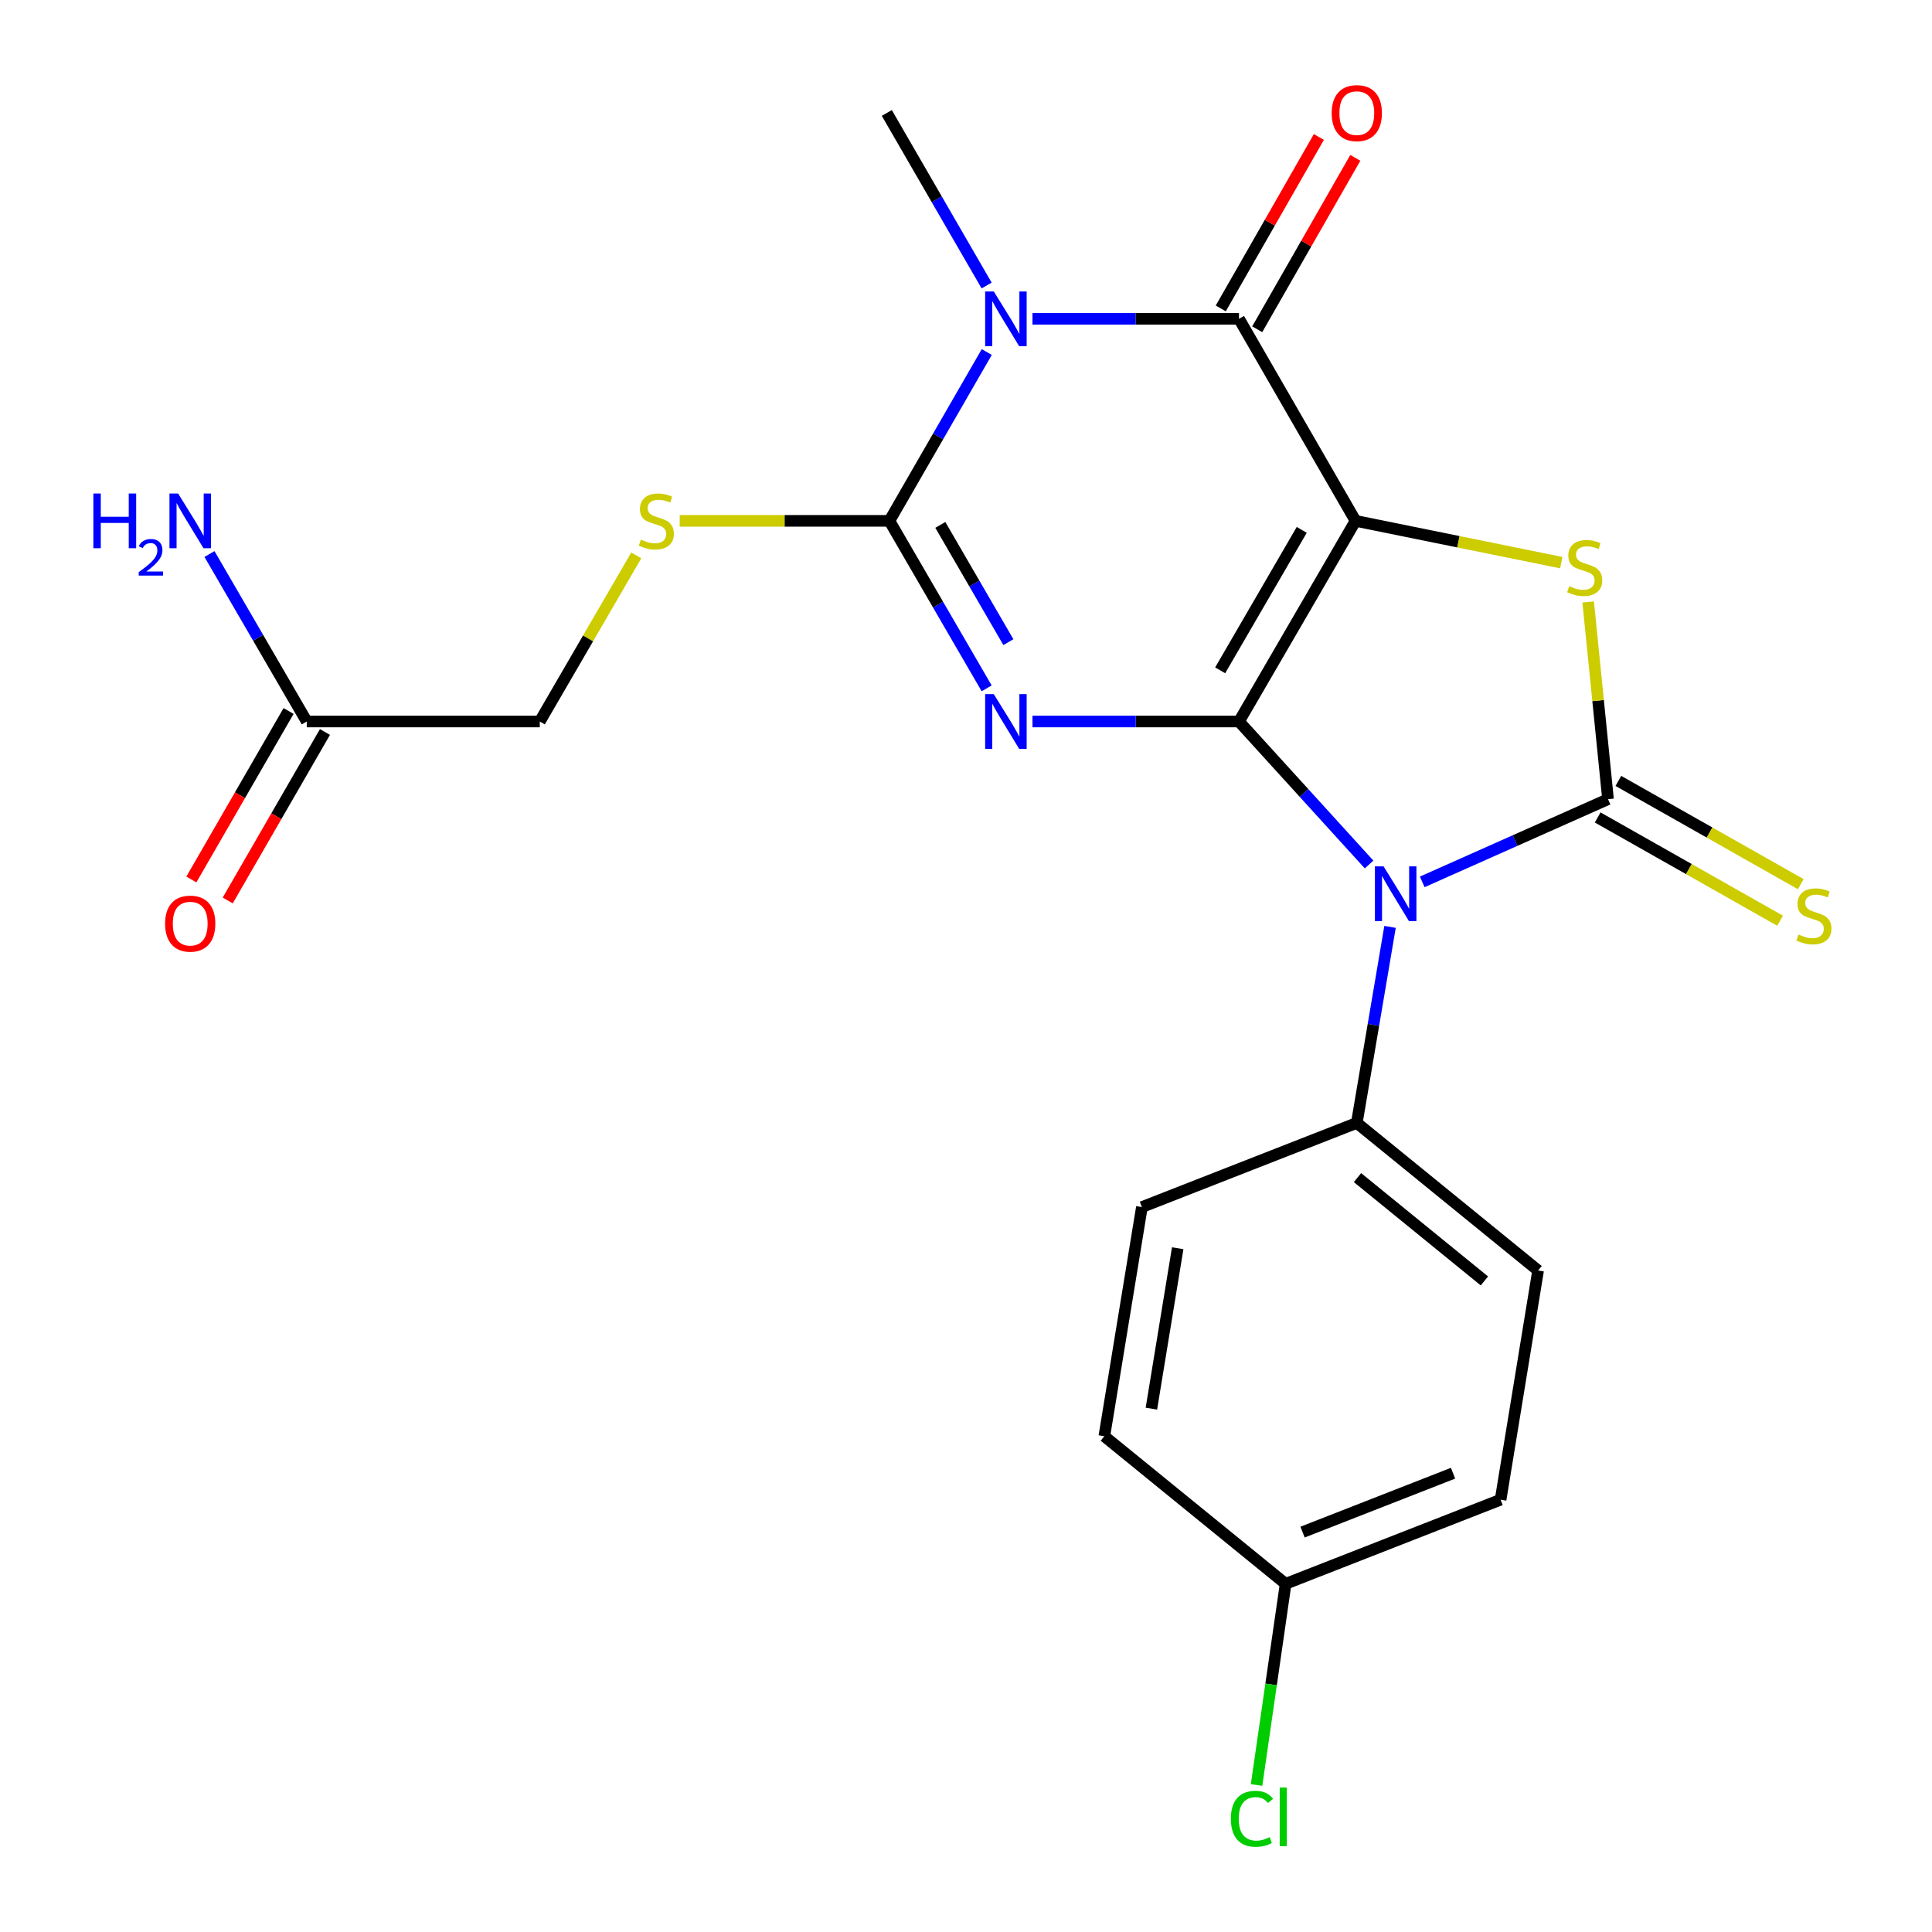 <?xml version='1.0' encoding='iso-8859-1'?>
<svg version='1.1' baseProfile='full'
              xmlns='http://www.w3.org/2000/svg'
                      xmlns:rdkit='http://www.rdkit.org/xml'
                      xmlns:xlink='http://www.w3.org/1999/xlink'
                  xml:space='preserve'
width='1000px' height='1000px' viewBox='0 0 1000 1000'>
<!-- END OF HEADER -->
<rect style='opacity:1.0;fill:#FFFFFF;stroke:none' width='1000' height='1000' x='0' y='0'> </rect>
<path class='bond-0' d='M 641.301,373.448 L 701.625,269.595' style='fill:none;fill-rule:evenodd;stroke:#000000;stroke-width:6px;stroke-linecap:butt;stroke-linejoin:miter;stroke-opacity:1' />
<path class='bond-0' d='M 631.556,346.954 L 673.783,274.257' style='fill:none;fill-rule:evenodd;stroke:#000000;stroke-width:6px;stroke-linecap:butt;stroke-linejoin:miter;stroke-opacity:1' />
<path class='bond-1' d='M 641.301,373.448 L 587.855,373.448' style='fill:none;fill-rule:evenodd;stroke:#000000;stroke-width:6px;stroke-linecap:butt;stroke-linejoin:miter;stroke-opacity:1' />
<path class='bond-1' d='M 587.855,373.448 L 534.408,373.448' style='fill:none;fill-rule:evenodd;stroke:#0000FF;stroke-width:6px;stroke-linecap:butt;stroke-linejoin:miter;stroke-opacity:1' />
<path class='bond-2' d='M 641.301,373.448 L 674.971,410.457' style='fill:none;fill-rule:evenodd;stroke:#000000;stroke-width:6px;stroke-linecap:butt;stroke-linejoin:miter;stroke-opacity:1' />
<path class='bond-2' d='M 674.971,410.457 L 708.64,447.466' style='fill:none;fill-rule:evenodd;stroke:#0000FF;stroke-width:6px;stroke-linecap:butt;stroke-linejoin:miter;stroke-opacity:1' />
<path class='bond-6' d='M 701.625,269.595 L 641.301,165.03' style='fill:none;fill-rule:evenodd;stroke:#000000;stroke-width:6px;stroke-linecap:butt;stroke-linejoin:miter;stroke-opacity:1' />
<path class='bond-7' d='M 701.625,269.595 L 754.876,280.41' style='fill:none;fill-rule:evenodd;stroke:#000000;stroke-width:6px;stroke-linecap:butt;stroke-linejoin:miter;stroke-opacity:1' />
<path class='bond-7' d='M 754.876,280.41 L 808.127,291.225' style='fill:none;fill-rule:evenodd;stroke:#CCCC00;stroke-width:6px;stroke-linecap:butt;stroke-linejoin:miter;stroke-opacity:1' />
<path class='bond-5' d='M 510.689,356.286 L 485.527,312.941' style='fill:none;fill-rule:evenodd;stroke:#0000FF;stroke-width:6px;stroke-linecap:butt;stroke-linejoin:miter;stroke-opacity:1' />
<path class='bond-5' d='M 485.527,312.941 L 460.364,269.595' style='fill:none;fill-rule:evenodd;stroke:#000000;stroke-width:6px;stroke-linecap:butt;stroke-linejoin:miter;stroke-opacity:1' />
<path class='bond-5' d='M 521.937,332.371 L 504.323,302.029' style='fill:none;fill-rule:evenodd;stroke:#0000FF;stroke-width:6px;stroke-linecap:butt;stroke-linejoin:miter;stroke-opacity:1' />
<path class='bond-5' d='M 504.323,302.029 L 486.709,271.687' style='fill:none;fill-rule:evenodd;stroke:#000000;stroke-width:6px;stroke-linecap:butt;stroke-linejoin:miter;stroke-opacity:1' />
<path class='bond-3' d='M 736.141,456.462 L 784.224,435.059' style='fill:none;fill-rule:evenodd;stroke:#0000FF;stroke-width:6px;stroke-linecap:butt;stroke-linejoin:miter;stroke-opacity:1' />
<path class='bond-3' d='M 784.224,435.059 L 832.307,413.656' style='fill:none;fill-rule:evenodd;stroke:#000000;stroke-width:6px;stroke-linecap:butt;stroke-linejoin:miter;stroke-opacity:1' />
<path class='bond-9' d='M 719.482,479.75 L 710.879,530.482' style='fill:none;fill-rule:evenodd;stroke:#0000FF;stroke-width:6px;stroke-linecap:butt;stroke-linejoin:miter;stroke-opacity:1' />
<path class='bond-9' d='M 710.879,530.482 L 702.277,581.214' style='fill:none;fill-rule:evenodd;stroke:#000000;stroke-width:6px;stroke-linecap:butt;stroke-linejoin:miter;stroke-opacity:1' />
<path class='bond-10' d='M 826.954,423.113 L 874.162,449.838' style='fill:none;fill-rule:evenodd;stroke:#000000;stroke-width:6px;stroke-linecap:butt;stroke-linejoin:miter;stroke-opacity:1' />
<path class='bond-10' d='M 874.162,449.838 L 921.37,476.564' style='fill:none;fill-rule:evenodd;stroke:#CCCC00;stroke-width:6px;stroke-linecap:butt;stroke-linejoin:miter;stroke-opacity:1' />
<path class='bond-10' d='M 837.661,404.199 L 884.869,430.925' style='fill:none;fill-rule:evenodd;stroke:#000000;stroke-width:6px;stroke-linecap:butt;stroke-linejoin:miter;stroke-opacity:1' />
<path class='bond-10' d='M 884.869,430.925 L 932.077,457.65' style='fill:none;fill-rule:evenodd;stroke:#CCCC00;stroke-width:6px;stroke-linecap:butt;stroke-linejoin:miter;stroke-opacity:1' />
<path class='bond-23' d='M 832.307,413.656 L 827.171,362.617' style='fill:none;fill-rule:evenodd;stroke:#000000;stroke-width:6px;stroke-linecap:butt;stroke-linejoin:miter;stroke-opacity:1' />
<path class='bond-23' d='M 827.171,362.617 L 822.034,311.578' style='fill:none;fill-rule:evenodd;stroke:#CCCC00;stroke-width:6px;stroke-linecap:butt;stroke-linejoin:miter;stroke-opacity:1' />
<path class='bond-4' d='M 510.748,182.207 L 485.556,225.901' style='fill:none;fill-rule:evenodd;stroke:#0000FF;stroke-width:6px;stroke-linecap:butt;stroke-linejoin:miter;stroke-opacity:1' />
<path class='bond-4' d='M 485.556,225.901 L 460.364,269.595' style='fill:none;fill-rule:evenodd;stroke:#000000;stroke-width:6px;stroke-linecap:butt;stroke-linejoin:miter;stroke-opacity:1' />
<path class='bond-17' d='M 510.681,147.792 L 484.846,103.132' style='fill:none;fill-rule:evenodd;stroke:#0000FF;stroke-width:6px;stroke-linecap:butt;stroke-linejoin:miter;stroke-opacity:1' />
<path class='bond-17' d='M 484.846,103.132 L 459.012,58.472' style='fill:none;fill-rule:evenodd;stroke:#000000;stroke-width:6px;stroke-linecap:butt;stroke-linejoin:miter;stroke-opacity:1' />
<path class='bond-24' d='M 534.408,165.03 L 587.855,165.03' style='fill:none;fill-rule:evenodd;stroke:#0000FF;stroke-width:6px;stroke-linecap:butt;stroke-linejoin:miter;stroke-opacity:1' />
<path class='bond-24' d='M 587.855,165.03 L 641.301,165.03' style='fill:none;fill-rule:evenodd;stroke:#000000;stroke-width:6px;stroke-linecap:butt;stroke-linejoin:miter;stroke-opacity:1' />
<path class='bond-8' d='M 460.364,269.595 L 406.088,269.595' style='fill:none;fill-rule:evenodd;stroke:#000000;stroke-width:6px;stroke-linecap:butt;stroke-linejoin:miter;stroke-opacity:1' />
<path class='bond-8' d='M 406.088,269.595 L 351.812,269.595' style='fill:none;fill-rule:evenodd;stroke:#CCCC00;stroke-width:6px;stroke-linecap:butt;stroke-linejoin:miter;stroke-opacity:1' />
<path class='bond-11' d='M 650.733,170.427 L 676.119,126.063' style='fill:none;fill-rule:evenodd;stroke:#000000;stroke-width:6px;stroke-linecap:butt;stroke-linejoin:miter;stroke-opacity:1' />
<path class='bond-11' d='M 676.119,126.063 L 701.506,81.699' style='fill:none;fill-rule:evenodd;stroke:#FF0000;stroke-width:6px;stroke-linecap:butt;stroke-linejoin:miter;stroke-opacity:1' />
<path class='bond-11' d='M 631.869,159.633 L 657.256,115.268' style='fill:none;fill-rule:evenodd;stroke:#000000;stroke-width:6px;stroke-linecap:butt;stroke-linejoin:miter;stroke-opacity:1' />
<path class='bond-11' d='M 657.256,115.268 L 682.642,70.904' style='fill:none;fill-rule:evenodd;stroke:#FF0000;stroke-width:6px;stroke-linecap:butt;stroke-linejoin:miter;stroke-opacity:1' />
<path class='bond-16' d='M 329.328,287.478 L 304.36,330.463' style='fill:none;fill-rule:evenodd;stroke:#CCCC00;stroke-width:6px;stroke-linecap:butt;stroke-linejoin:miter;stroke-opacity:1' />
<path class='bond-16' d='M 304.36,330.463 L 279.391,373.448' style='fill:none;fill-rule:evenodd;stroke:#000000;stroke-width:6px;stroke-linecap:butt;stroke-linejoin:miter;stroke-opacity:1' />
<path class='bond-14' d='M 702.277,581.214 L 796.12,657.609' style='fill:none;fill-rule:evenodd;stroke:#000000;stroke-width:6px;stroke-linecap:butt;stroke-linejoin:miter;stroke-opacity:1' />
<path class='bond-14' d='M 702.632,609.528 L 768.322,663.005' style='fill:none;fill-rule:evenodd;stroke:#000000;stroke-width:6px;stroke-linecap:butt;stroke-linejoin:miter;stroke-opacity:1' />
<path class='bond-15' d='M 702.277,581.214 L 591.047,624.779' style='fill:none;fill-rule:evenodd;stroke:#000000;stroke-width:6px;stroke-linecap:butt;stroke-linejoin:miter;stroke-opacity:1' />
<path class='bond-12' d='M 158.779,373.448 L 279.391,373.448' style='fill:none;fill-rule:evenodd;stroke:#000000;stroke-width:6px;stroke-linecap:butt;stroke-linejoin:miter;stroke-opacity:1' />
<path class='bond-13' d='M 149.367,368.017 L 124.207,411.618' style='fill:none;fill-rule:evenodd;stroke:#000000;stroke-width:6px;stroke-linecap:butt;stroke-linejoin:miter;stroke-opacity:1' />
<path class='bond-13' d='M 124.207,411.618 L 99.047,455.22' style='fill:none;fill-rule:evenodd;stroke:#FF0000;stroke-width:6px;stroke-linecap:butt;stroke-linejoin:miter;stroke-opacity:1' />
<path class='bond-13' d='M 168.192,378.879 L 143.032,422.481' style='fill:none;fill-rule:evenodd;stroke:#000000;stroke-width:6px;stroke-linecap:butt;stroke-linejoin:miter;stroke-opacity:1' />
<path class='bond-13' d='M 143.032,422.481 L 117.872,466.083' style='fill:none;fill-rule:evenodd;stroke:#FF0000;stroke-width:6px;stroke-linecap:butt;stroke-linejoin:miter;stroke-opacity:1' />
<path class='bond-18' d='M 158.779,373.448 L 133.602,330.103' style='fill:none;fill-rule:evenodd;stroke:#000000;stroke-width:6px;stroke-linecap:butt;stroke-linejoin:miter;stroke-opacity:1' />
<path class='bond-18' d='M 133.602,330.103 L 108.424,286.758' style='fill:none;fill-rule:evenodd;stroke:#0000FF;stroke-width:6px;stroke-linecap:butt;stroke-linejoin:miter;stroke-opacity:1' />
<path class='bond-20' d='M 796.12,657.609 L 776.704,776.241' style='fill:none;fill-rule:evenodd;stroke:#000000;stroke-width:6px;stroke-linecap:butt;stroke-linejoin:miter;stroke-opacity:1' />
<path class='bond-21' d='M 591.047,624.779 L 571.595,743.387' style='fill:none;fill-rule:evenodd;stroke:#000000;stroke-width:6px;stroke-linecap:butt;stroke-linejoin:miter;stroke-opacity:1' />
<path class='bond-21' d='M 609.576,646.088 L 595.96,729.113' style='fill:none;fill-rule:evenodd;stroke:#000000;stroke-width:6px;stroke-linecap:butt;stroke-linejoin:miter;stroke-opacity:1' />
<path class='bond-19' d='M 665.438,819.782 L 571.595,743.387' style='fill:none;fill-rule:evenodd;stroke:#000000;stroke-width:6px;stroke-linecap:butt;stroke-linejoin:miter;stroke-opacity:1' />
<path class='bond-22' d='M 665.438,819.782 L 657.918,871.847' style='fill:none;fill-rule:evenodd;stroke:#000000;stroke-width:6px;stroke-linecap:butt;stroke-linejoin:miter;stroke-opacity:1' />
<path class='bond-22' d='M 657.918,871.847 L 650.398,923.911' style='fill:none;fill-rule:evenodd;stroke:#00CC00;stroke-width:6px;stroke-linecap:butt;stroke-linejoin:miter;stroke-opacity:1' />
<path class='bond-25' d='M 665.438,819.782 L 776.704,776.241' style='fill:none;fill-rule:evenodd;stroke:#000000;stroke-width:6px;stroke-linecap:butt;stroke-linejoin:miter;stroke-opacity:1' />
<path class='bond-25' d='M 674.207,793.011 L 752.094,762.533' style='fill:none;fill-rule:evenodd;stroke:#000000;stroke-width:6px;stroke-linecap:butt;stroke-linejoin:miter;stroke-opacity:1' />
<path  class='atom-2' d='M 514.392 359.288
L 523.672 374.288
Q 524.592 375.768, 526.072 378.448
Q 527.552 381.128, 527.632 381.288
L 527.632 359.288
L 531.392 359.288
L 531.392 387.608
L 527.512 387.608
L 517.552 371.208
Q 516.392 369.288, 515.152 367.088
Q 513.952 364.888, 513.592 364.208
L 513.592 387.608
L 509.912 387.608
L 509.912 359.288
L 514.392 359.288
' fill='#0000FF'/>
<path  class='atom-3' d='M 716.133 448.422
L 725.413 463.422
Q 726.333 464.902, 727.813 467.582
Q 729.293 470.262, 729.373 470.422
L 729.373 448.422
L 733.133 448.422
L 733.133 476.742
L 729.253 476.742
L 719.293 460.342
Q 718.133 458.422, 716.893 456.222
Q 715.693 454.022, 715.333 453.342
L 715.333 476.742
L 711.653 476.742
L 711.653 448.422
L 716.133 448.422
' fill='#0000FF'/>
<path  class='atom-5' d='M 514.392 150.87
L 523.672 165.87
Q 524.592 167.35, 526.072 170.03
Q 527.552 172.71, 527.632 172.87
L 527.632 150.87
L 531.392 150.87
L 531.392 179.19
L 527.512 179.19
L 517.552 162.79
Q 516.392 160.87, 515.152 158.67
Q 513.952 156.47, 513.592 155.79
L 513.592 179.19
L 509.912 179.19
L 509.912 150.87
L 514.392 150.87
' fill='#0000FF'/>
<path  class='atom-8' d='M 812.233 303.404
Q 812.553 303.524, 813.873 304.084
Q 815.193 304.644, 816.633 305.004
Q 818.113 305.324, 819.553 305.324
Q 822.233 305.324, 823.793 304.044
Q 825.353 302.724, 825.353 300.444
Q 825.353 298.884, 824.553 297.924
Q 823.793 296.964, 822.593 296.444
Q 821.393 295.924, 819.393 295.324
Q 816.873 294.564, 815.353 293.844
Q 813.873 293.124, 812.793 291.604
Q 811.753 290.084, 811.753 287.524
Q 811.753 283.964, 814.153 281.764
Q 816.593 279.564, 821.393 279.564
Q 824.673 279.564, 828.393 281.124
L 827.473 284.204
Q 824.073 282.804, 821.513 282.804
Q 818.753 282.804, 817.233 283.964
Q 815.713 285.084, 815.753 287.044
Q 815.753 288.564, 816.513 289.484
Q 817.313 290.404, 818.433 290.924
Q 819.593 291.444, 821.513 292.044
Q 824.073 292.844, 825.593 293.644
Q 827.113 294.444, 828.193 296.084
Q 829.313 297.684, 829.313 300.444
Q 829.313 304.364, 826.673 306.484
Q 824.073 308.564, 819.713 308.564
Q 817.193 308.564, 815.273 308.004
Q 813.393 307.484, 811.153 306.564
L 812.233 303.404
' fill='#CCCC00'/>
<path  class='atom-9' d='M 331.716 279.315
Q 332.036 279.435, 333.356 279.995
Q 334.676 280.555, 336.116 280.915
Q 337.596 281.235, 339.036 281.235
Q 341.716 281.235, 343.276 279.955
Q 344.836 278.635, 344.836 276.355
Q 344.836 274.795, 344.036 273.835
Q 343.276 272.875, 342.076 272.355
Q 340.876 271.835, 338.876 271.235
Q 336.356 270.475, 334.836 269.755
Q 333.356 269.035, 332.276 267.515
Q 331.236 265.995, 331.236 263.435
Q 331.236 259.875, 333.636 257.675
Q 336.076 255.475, 340.876 255.475
Q 344.156 255.475, 347.876 257.035
L 346.956 260.115
Q 343.556 258.715, 340.996 258.715
Q 338.236 258.715, 336.716 259.875
Q 335.196 260.995, 335.236 262.955
Q 335.236 264.475, 335.996 265.395
Q 336.796 266.315, 337.916 266.835
Q 339.076 267.355, 340.996 267.955
Q 343.556 268.755, 345.076 269.555
Q 346.596 270.355, 347.676 271.995
Q 348.796 273.595, 348.796 276.355
Q 348.796 280.275, 346.156 282.395
Q 343.556 284.475, 339.196 284.475
Q 336.676 284.475, 334.756 283.915
Q 332.876 283.395, 330.636 282.475
L 331.716 279.315
' fill='#CCCC00'/>
<path  class='atom-11' d='M 930.865 483.7
Q 931.185 483.82, 932.505 484.38
Q 933.825 484.94, 935.265 485.3
Q 936.745 485.62, 938.185 485.62
Q 940.865 485.62, 942.425 484.34
Q 943.985 483.02, 943.985 480.74
Q 943.985 479.18, 943.185 478.22
Q 942.425 477.26, 941.225 476.74
Q 940.025 476.22, 938.025 475.62
Q 935.505 474.86, 933.985 474.14
Q 932.505 473.42, 931.425 471.9
Q 930.385 470.38, 930.385 467.82
Q 930.385 464.26, 932.785 462.06
Q 935.225 459.86, 940.025 459.86
Q 943.305 459.86, 947.025 461.42
L 946.105 464.5
Q 942.705 463.1, 940.145 463.1
Q 937.385 463.1, 935.865 464.26
Q 934.345 465.38, 934.385 467.34
Q 934.385 468.86, 935.145 469.78
Q 935.945 470.7, 937.065 471.22
Q 938.225 471.74, 940.145 472.34
Q 942.705 473.14, 944.225 473.94
Q 945.745 474.74, 946.825 476.38
Q 947.945 477.98, 947.945 480.74
Q 947.945 484.66, 945.305 486.78
Q 942.705 488.86, 938.345 488.86
Q 935.825 488.86, 933.905 488.3
Q 932.025 487.78, 929.785 486.86
L 930.865 483.7
' fill='#CCCC00'/>
<path  class='atom-12' d='M 689.277 58.552
Q 689.277 51.752, 692.637 47.952
Q 695.997 44.152, 702.277 44.152
Q 708.557 44.152, 711.917 47.952
Q 715.277 51.752, 715.277 58.552
Q 715.277 65.432, 711.877 69.352
Q 708.477 73.232, 702.277 73.232
Q 696.037 73.232, 692.637 69.352
Q 689.277 65.472, 689.277 58.552
M 702.277 70.032
Q 706.597 70.032, 708.917 67.152
Q 711.277 64.232, 711.277 58.552
Q 711.277 52.992, 708.917 50.192
Q 706.597 47.352, 702.277 47.352
Q 697.957 47.352, 695.597 50.152
Q 693.277 52.952, 693.277 58.552
Q 693.277 64.272, 695.597 67.152
Q 697.957 70.032, 702.277 70.032
' fill='#FF0000'/>
<path  class='atom-14' d='M 85.455 478.069
Q 85.455 471.269, 88.815 467.469
Q 92.175 463.669, 98.455 463.669
Q 104.735 463.669, 108.095 467.469
Q 111.455 471.269, 111.455 478.069
Q 111.455 484.949, 108.055 488.869
Q 104.655 492.749, 98.455 492.749
Q 92.215 492.749, 88.815 488.869
Q 85.455 484.989, 85.455 478.069
M 98.455 489.549
Q 102.775 489.549, 105.095 486.669
Q 107.455 483.749, 107.455 478.069
Q 107.455 472.509, 105.095 469.709
Q 102.775 466.869, 98.455 466.869
Q 94.135 466.869, 91.775 469.669
Q 89.455 472.469, 89.455 478.069
Q 89.455 483.789, 91.775 486.669
Q 94.135 489.549, 98.455 489.549
' fill='#FF0000'/>
<path  class='atom-19' d='M 48.322 255.435
L 52.162 255.435
L 52.162 267.475
L 66.642 267.475
L 66.642 255.435
L 70.482 255.435
L 70.482 283.755
L 66.642 283.755
L 66.642 270.675
L 52.162 270.675
L 52.162 283.755
L 48.322 283.755
L 48.322 255.435
' fill='#0000FF'/>
<path  class='atom-19' d='M 71.855 282.762
Q 72.541 280.993, 74.178 280.016
Q 75.815 279.013, 78.085 279.013
Q 80.91 279.013, 82.494 280.544
Q 84.078 282.075, 84.078 284.794
Q 84.078 287.566, 82.019 290.154
Q 79.986 292.741, 75.762 295.803
L 84.395 295.803
L 84.395 297.915
L 71.802 297.915
L 71.802 296.146
Q 75.287 293.665, 77.346 291.817
Q 79.432 289.969, 80.435 288.306
Q 81.438 286.642, 81.438 284.926
Q 81.438 283.131, 80.541 282.128
Q 79.643 281.125, 78.085 281.125
Q 76.581 281.125, 75.577 281.732
Q 74.574 282.339, 73.861 283.686
L 71.855 282.762
' fill='#0000FF'/>
<path  class='atom-19' d='M 92.195 255.435
L 101.475 270.435
Q 102.395 271.915, 103.875 274.595
Q 105.355 277.275, 105.435 277.435
L 105.435 255.435
L 109.195 255.435
L 109.195 283.755
L 105.315 283.755
L 95.355 267.355
Q 94.195 265.435, 92.955 263.235
Q 91.755 261.035, 91.395 260.355
L 91.395 283.755
L 87.715 283.755
L 87.715 255.435
L 92.195 255.435
' fill='#0000FF'/>
<path  class='atom-23' d='M 637.094 941.399
Q 637.094 934.359, 640.374 930.679
Q 643.694 926.959, 649.974 926.959
Q 655.814 926.959, 658.934 931.079
L 656.294 933.239
Q 654.014 930.239, 649.974 930.239
Q 645.694 930.239, 643.414 933.119
Q 641.174 935.959, 641.174 941.399
Q 641.174 946.999, 643.494 949.879
Q 645.854 952.759, 650.414 952.759
Q 653.534 952.759, 657.174 950.879
L 658.294 953.879
Q 656.814 954.839, 654.574 955.399
Q 652.334 955.959, 649.854 955.959
Q 643.694 955.959, 640.374 952.199
Q 637.094 948.439, 637.094 941.399
' fill='#00CC00'/>
<path  class='atom-23' d='M 662.374 925.239
L 666.054 925.239
L 666.054 955.599
L 662.374 955.599
L 662.374 925.239
' fill='#00CC00'/>
</svg>
